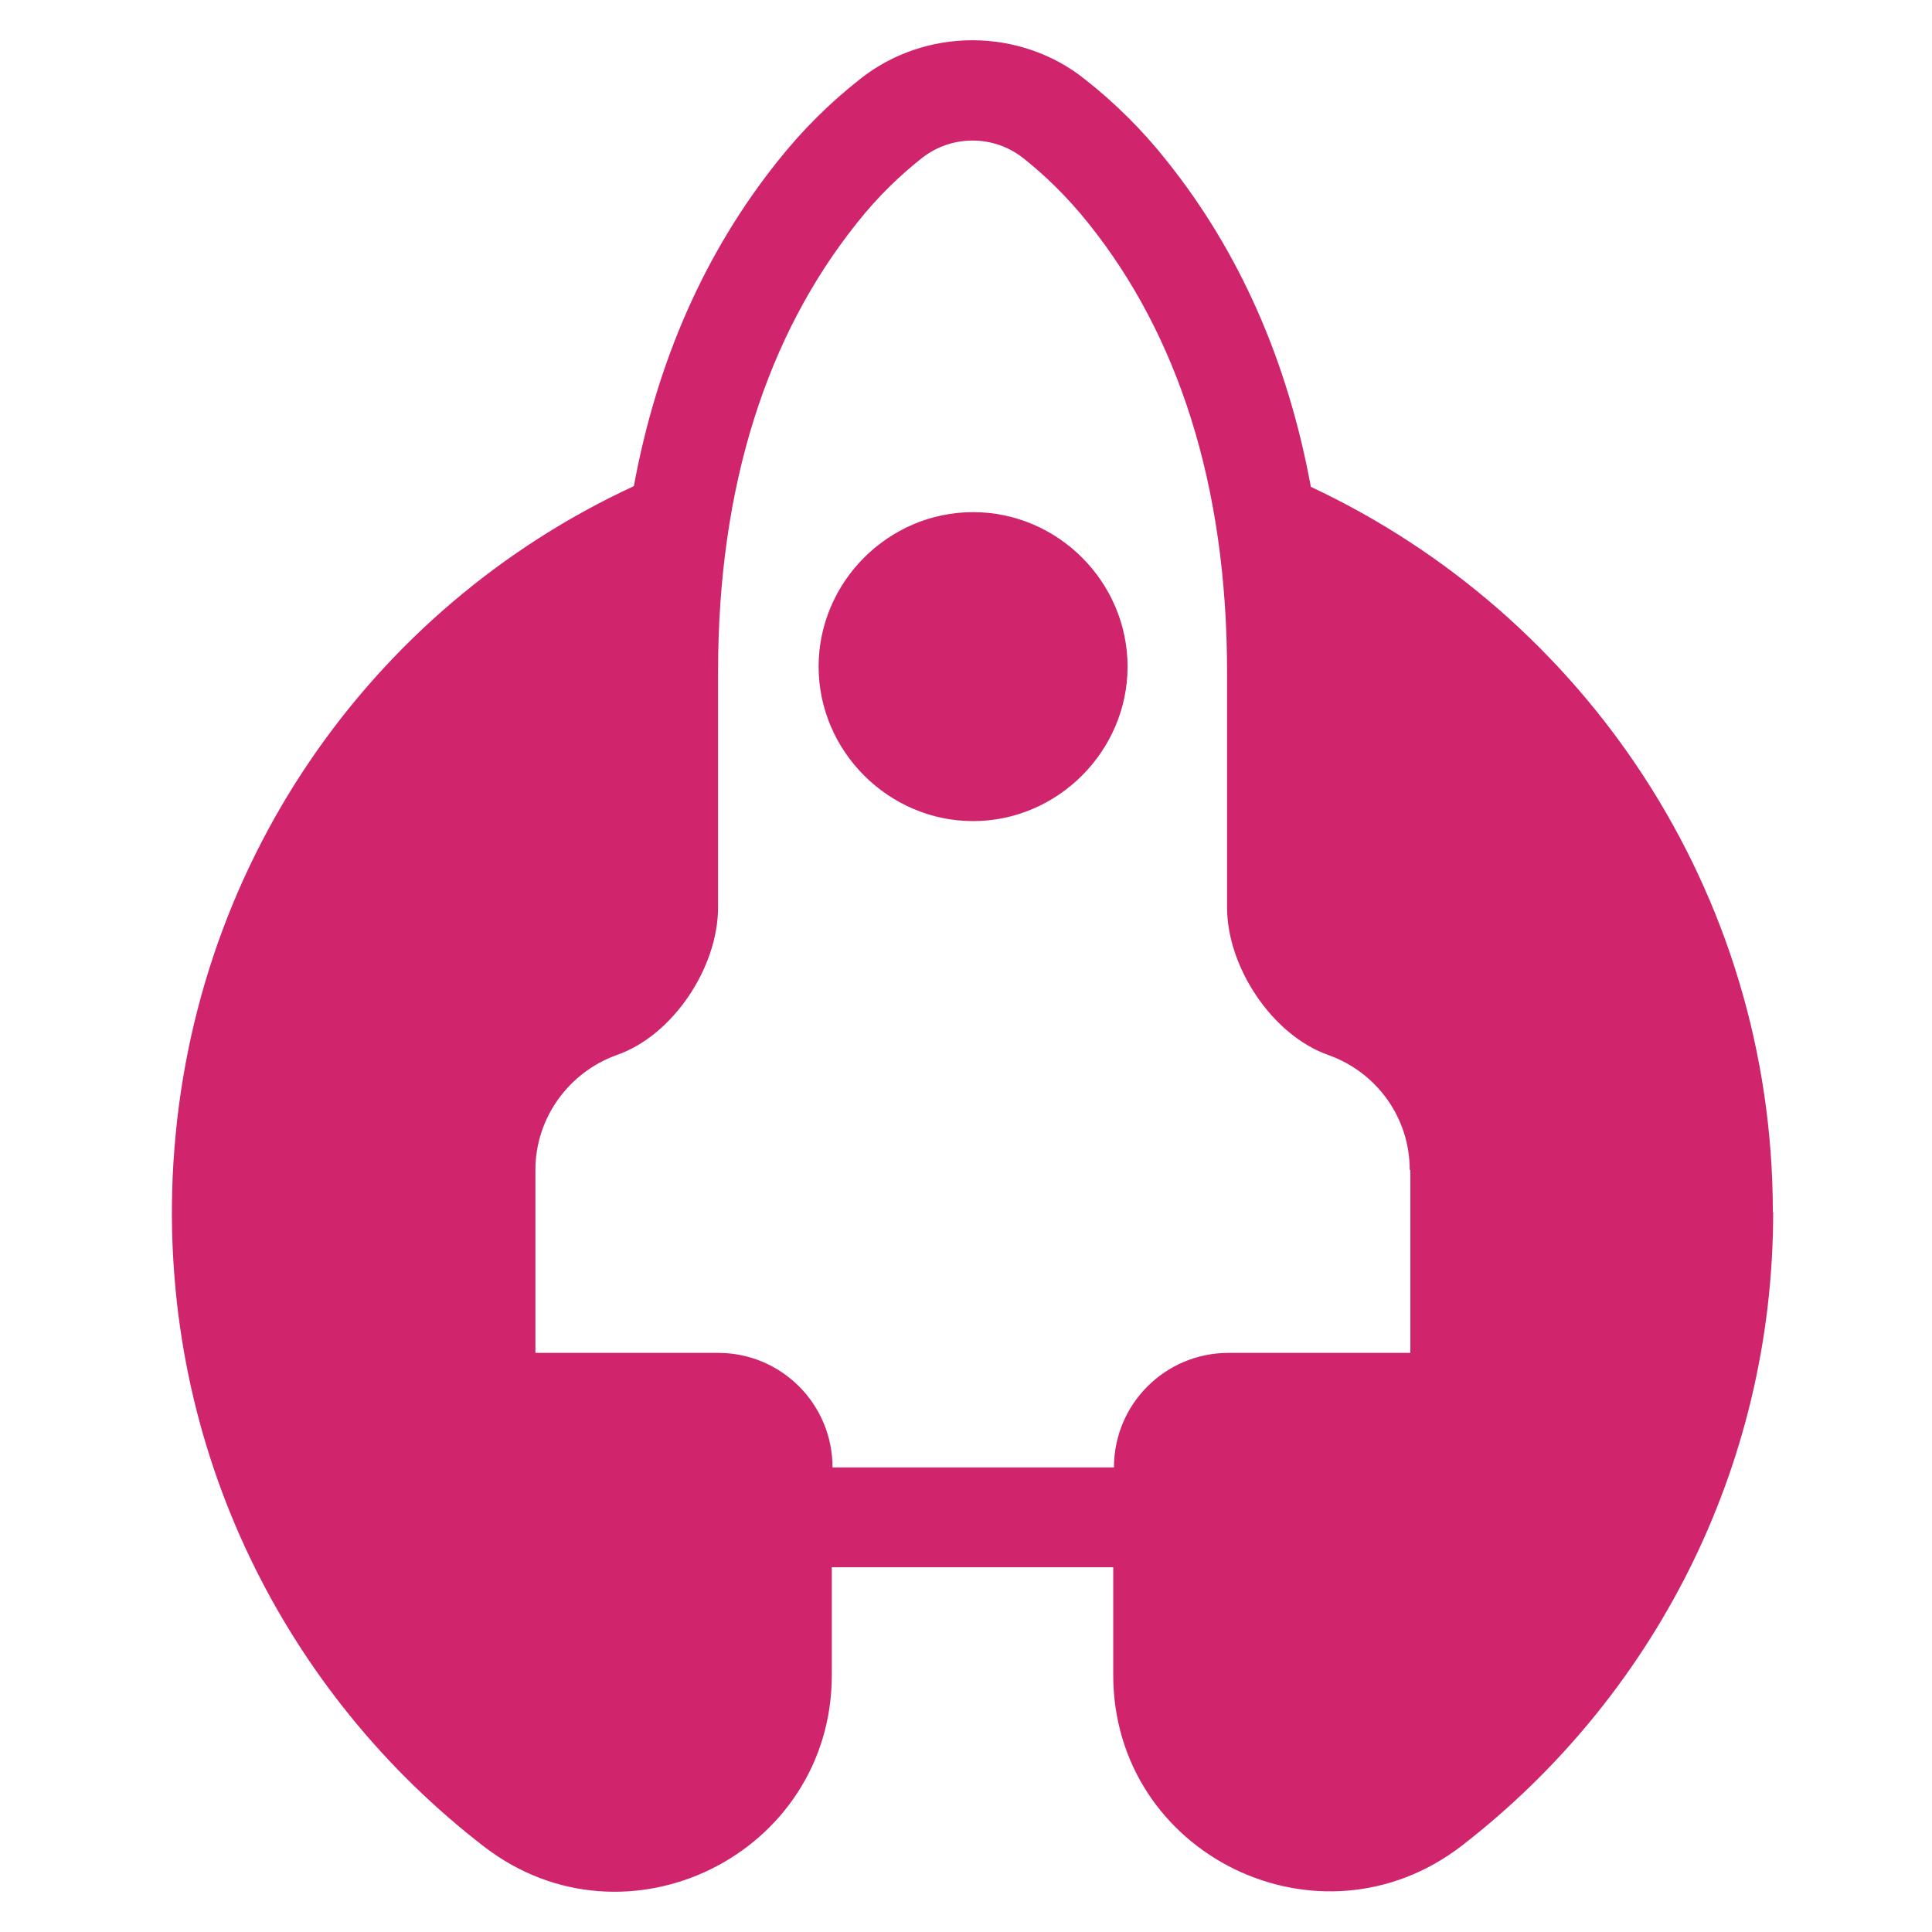 <svg width="24" height="24" viewBox="0 0 24 24" fill="none" xmlns="http://www.w3.org/2000/svg">
<path d="M14.007 8.281C14.007 9.331 13.138 10.2 12.088 10.2C11.038 10.2 10.169 9.331 10.169 8.281C10.169 7.231 11.034 6.362 12.088 6.362C13.143 6.362 14.007 7.231 14.007 8.281ZM22.027 15.056C22.027 18.26 20.516 21.104 18.163 22.925C16.395 24.295 13.829 23.041 13.829 20.808V19.469H10.333V20.808C10.333 23.032 7.781 24.295 6.018 22.943C3.549 21.042 1.999 18.012 2.145 14.622C2.313 10.784 4.604 7.55 7.874 6.039C8.162 4.479 8.76 3.128 9.664 1.998C9.966 1.617 10.311 1.275 10.683 0.983C11.078 0.668 11.574 0.5 12.079 0.5C12.584 0.5 13.081 0.668 13.475 0.983C13.847 1.275 14.193 1.617 14.494 1.998C15.398 3.128 15.996 4.484 16.284 6.048C19.674 7.634 22.023 11.072 22.023 15.06L22.027 15.056ZM17.512 14.533C17.512 13.873 17.091 13.315 16.501 13.106C15.801 12.858 15.243 12.012 15.243 11.272V8.347C15.243 6.008 14.623 4.151 13.524 2.778C13.245 2.428 12.961 2.162 12.708 1.962C12.341 1.674 11.822 1.674 11.454 1.962C11.202 2.162 10.918 2.423 10.639 2.778C9.54 4.156 8.92 6.012 8.92 8.347V11.272C8.92 12.016 8.362 12.863 7.661 13.106C7.077 13.315 6.651 13.877 6.651 14.533V16.806H8.92C9.709 16.806 10.342 17.444 10.342 18.229H13.838C13.838 17.44 14.476 16.806 15.261 16.806H17.52V14.533H17.512Z" fill="#D0256C"/>
</svg>
